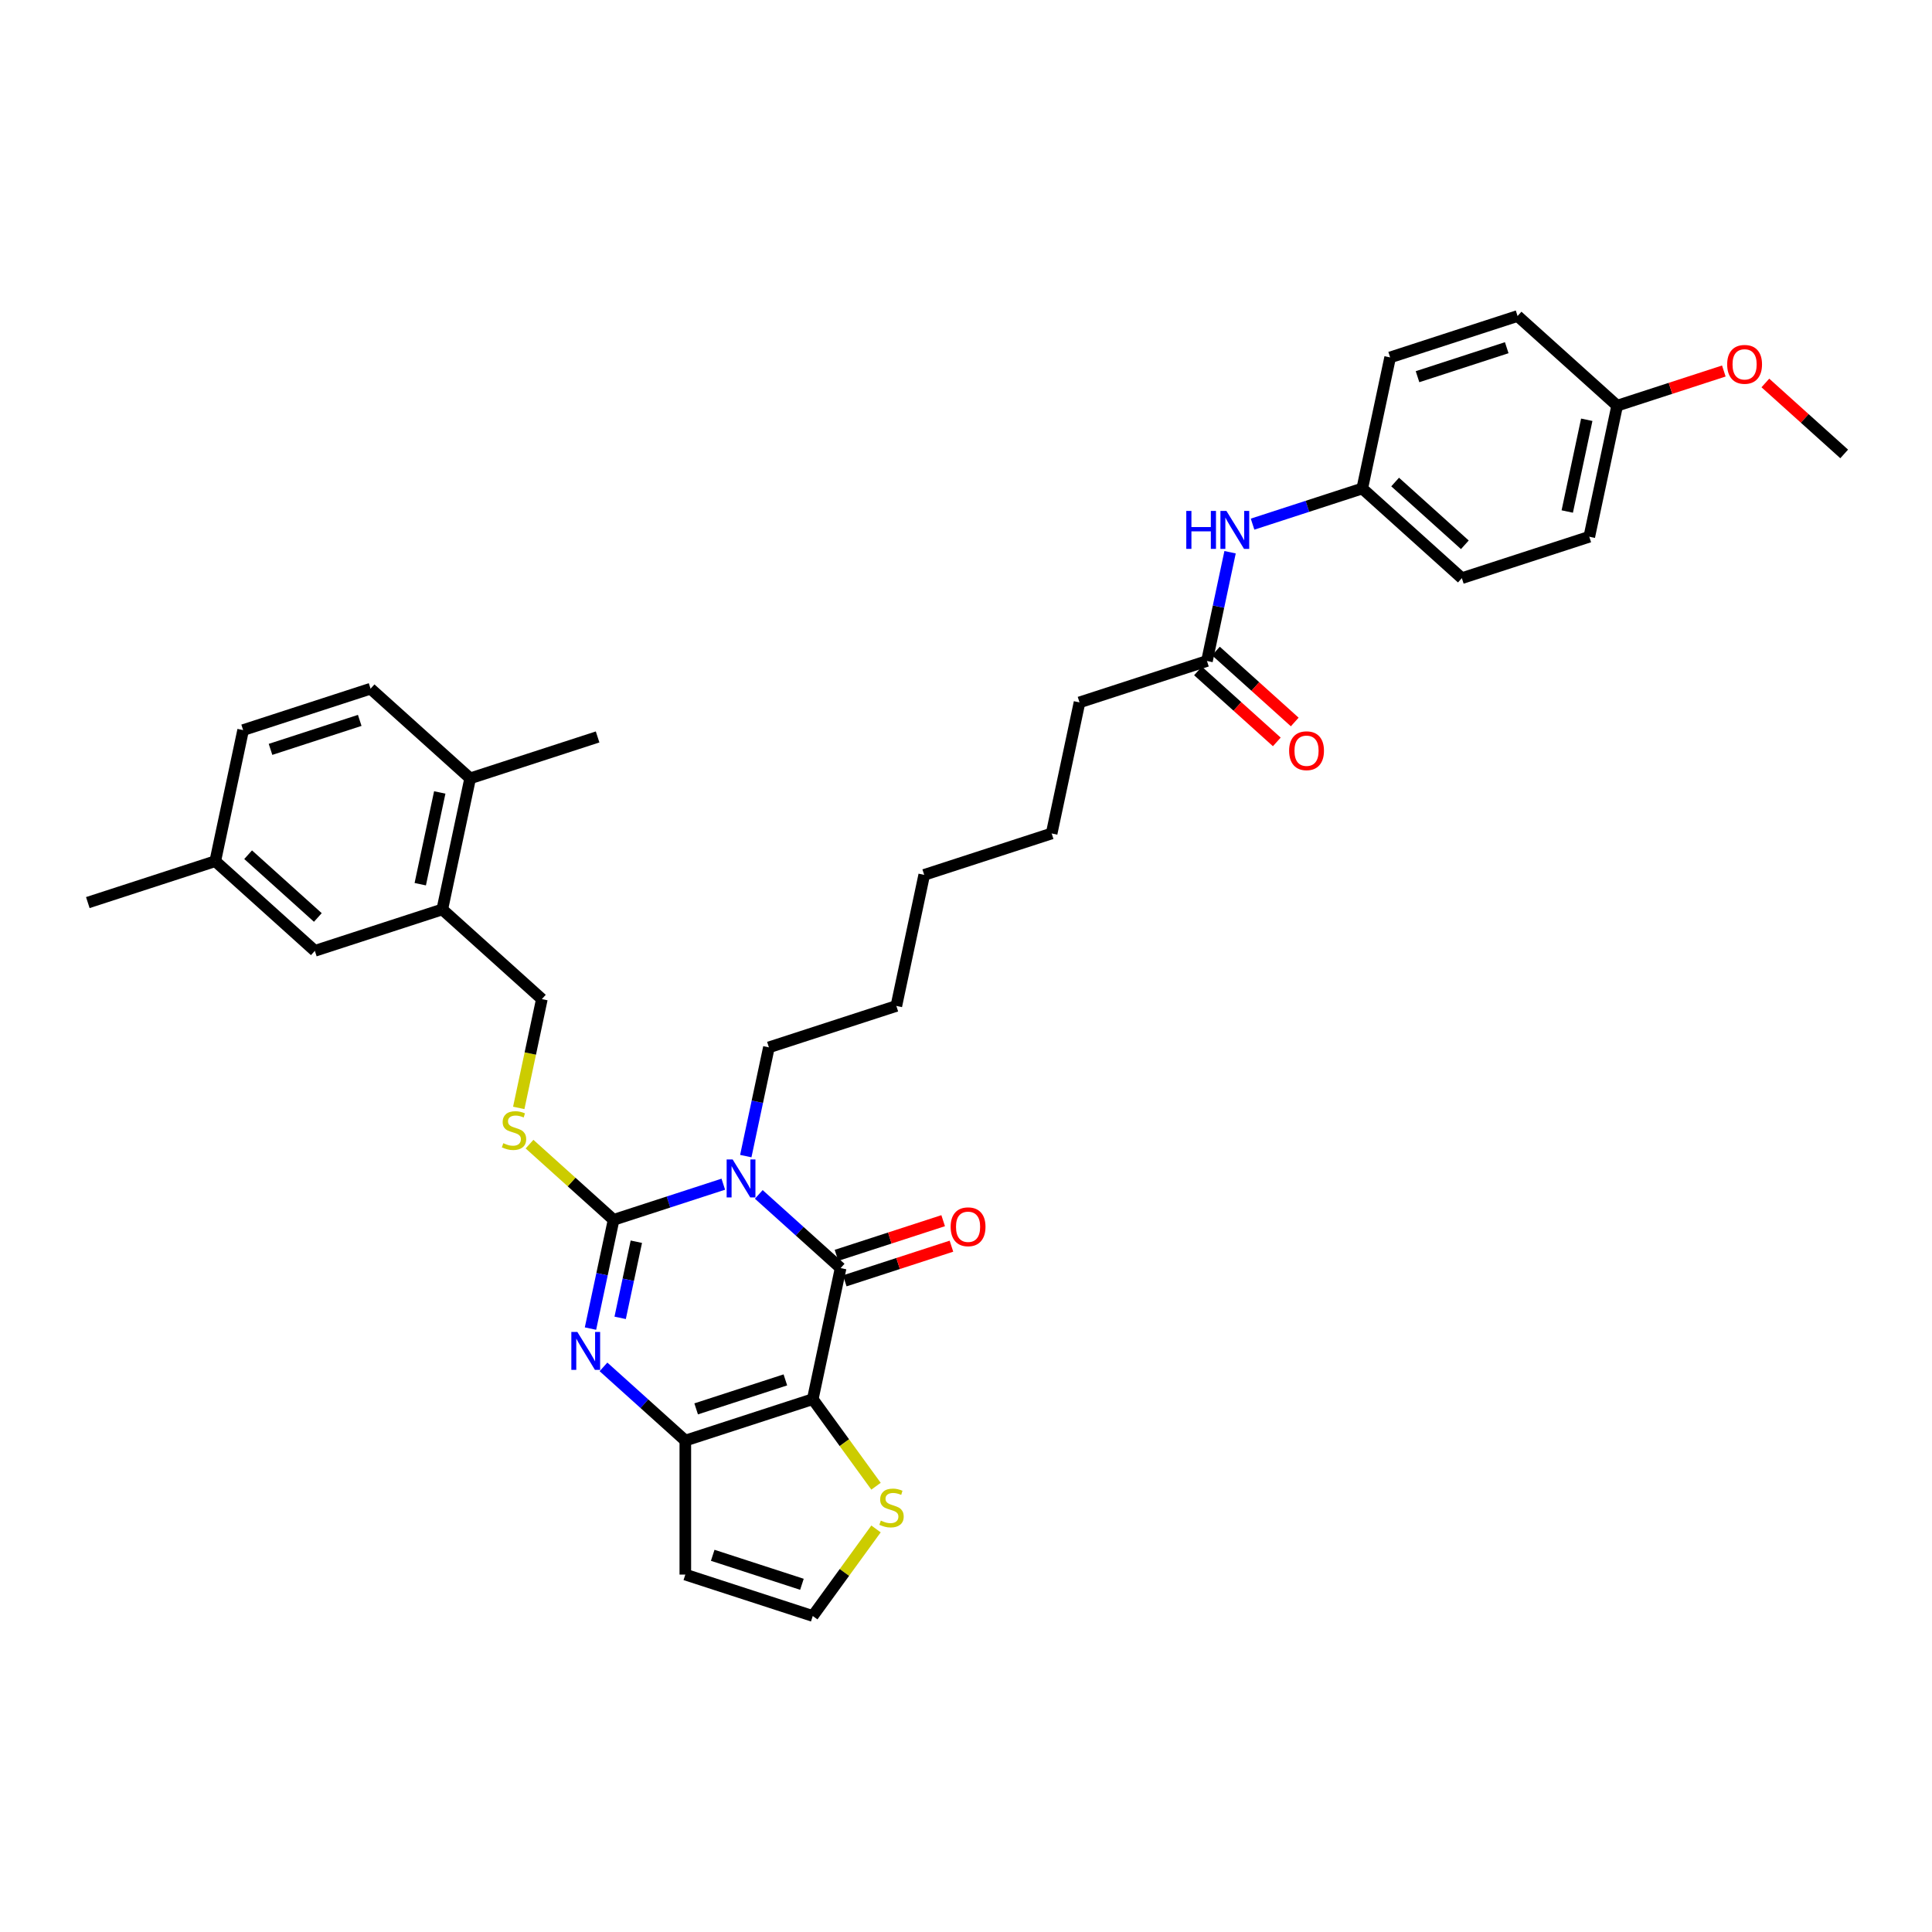 <?xml version='1.0' encoding='iso-8859-1'?>
<svg version='1.1' baseProfile='full'
              xmlns='http://www.w3.org/2000/svg'
                      xmlns:rdkit='http://www.rdkit.org/xml'
                      xmlns:xlink='http://www.w3.org/1999/xlink'
                  xml:space='preserve'
width='1000px' height='1000px' viewBox='0 0 1000 1000'>
<!-- END OF HEADER -->
<rect style='opacity:1.0;fill:#FFFFFF;stroke:none' width='1000' height='1000' x='0' y='0'> </rect>
<path class='bond-0' d='M 374.379,612.937 L 345.988,622.162' style='fill:none;fill-rule:evenodd;stroke:#0000FF;stroke-width:6px;stroke-linecap:butt;stroke-linejoin:miter;stroke-opacity:1' />
<path class='bond-0' d='M 345.988,622.162 L 317.597,631.386' style='fill:none;fill-rule:evenodd;stroke:#000000;stroke-width:6px;stroke-linecap:butt;stroke-linejoin:miter;stroke-opacity:1' />
<path class='bond-2' d='M 392.746,618.222 L 413.926,637.293' style='fill:none;fill-rule:evenodd;stroke:#0000FF;stroke-width:6px;stroke-linecap:butt;stroke-linejoin:miter;stroke-opacity:1' />
<path class='bond-2' d='M 413.926,637.293 L 435.107,656.364' style='fill:none;fill-rule:evenodd;stroke:#000000;stroke-width:6px;stroke-linecap:butt;stroke-linejoin:miter;stroke-opacity:1' />
<path class='bond-17' d='M 386.019,598.398 L 392.001,570.253' style='fill:none;fill-rule:evenodd;stroke:#0000FF;stroke-width:6px;stroke-linecap:butt;stroke-linejoin:miter;stroke-opacity:1' />
<path class='bond-17' d='M 392.001,570.253 L 397.983,542.109' style='fill:none;fill-rule:evenodd;stroke:#000000;stroke-width:6px;stroke-linecap:butt;stroke-linejoin:miter;stroke-opacity:1' />
<path class='bond-3' d='M 317.597,631.386 L 311.615,659.531' style='fill:none;fill-rule:evenodd;stroke:#000000;stroke-width:6px;stroke-linecap:butt;stroke-linejoin:miter;stroke-opacity:1' />
<path class='bond-3' d='M 311.615,659.531 L 305.633,687.675' style='fill:none;fill-rule:evenodd;stroke:#0000FF;stroke-width:6px;stroke-linecap:butt;stroke-linejoin:miter;stroke-opacity:1' />
<path class='bond-3' d='M 329.371,642.714 L 325.184,662.415' style='fill:none;fill-rule:evenodd;stroke:#000000;stroke-width:6px;stroke-linecap:butt;stroke-linejoin:miter;stroke-opacity:1' />
<path class='bond-3' d='M 325.184,662.415 L 320.996,682.116' style='fill:none;fill-rule:evenodd;stroke:#0000FF;stroke-width:6px;stroke-linecap:butt;stroke-linejoin:miter;stroke-opacity:1' />
<path class='bond-6' d='M 317.597,631.386 L 295.841,611.797' style='fill:none;fill-rule:evenodd;stroke:#000000;stroke-width:6px;stroke-linecap:butt;stroke-linejoin:miter;stroke-opacity:1' />
<path class='bond-6' d='M 295.841,611.797 L 274.085,592.208' style='fill:none;fill-rule:evenodd;stroke:#CCCC00;stroke-width:6px;stroke-linecap:butt;stroke-linejoin:miter;stroke-opacity:1' />
<path class='bond-1' d='M 420.686,724.208 L 435.107,656.364' style='fill:none;fill-rule:evenodd;stroke:#000000;stroke-width:6px;stroke-linecap:butt;stroke-linejoin:miter;stroke-opacity:1' />
<path class='bond-4' d='M 420.686,724.208 L 354.721,745.641' style='fill:none;fill-rule:evenodd;stroke:#000000;stroke-width:6px;stroke-linecap:butt;stroke-linejoin:miter;stroke-opacity:1' />
<path class='bond-4' d='M 406.505,714.23 L 360.329,729.233' style='fill:none;fill-rule:evenodd;stroke:#000000;stroke-width:6px;stroke-linecap:butt;stroke-linejoin:miter;stroke-opacity:1' />
<path class='bond-5' d='M 420.686,724.208 L 437.054,746.737' style='fill:none;fill-rule:evenodd;stroke:#000000;stroke-width:6px;stroke-linecap:butt;stroke-linejoin:miter;stroke-opacity:1' />
<path class='bond-5' d='M 437.054,746.737 L 453.423,769.266' style='fill:none;fill-rule:evenodd;stroke:#CCCC00;stroke-width:6px;stroke-linecap:butt;stroke-linejoin:miter;stroke-opacity:1' />
<path class='bond-10' d='M 437.25,662.96 L 464.857,653.99' style='fill:none;fill-rule:evenodd;stroke:#000000;stroke-width:6px;stroke-linecap:butt;stroke-linejoin:miter;stroke-opacity:1' />
<path class='bond-10' d='M 464.857,653.99 L 492.464,645.02' style='fill:none;fill-rule:evenodd;stroke:#FF0000;stroke-width:6px;stroke-linecap:butt;stroke-linejoin:miter;stroke-opacity:1' />
<path class='bond-10' d='M 432.963,649.767 L 460.571,640.797' style='fill:none;fill-rule:evenodd;stroke:#000000;stroke-width:6px;stroke-linecap:butt;stroke-linejoin:miter;stroke-opacity:1' />
<path class='bond-10' d='M 460.571,640.797 L 488.178,631.827' style='fill:none;fill-rule:evenodd;stroke:#FF0000;stroke-width:6px;stroke-linecap:butt;stroke-linejoin:miter;stroke-opacity:1' />
<path class='bond-35' d='M 312.36,707.499 L 333.54,726.57' style='fill:none;fill-rule:evenodd;stroke:#0000FF;stroke-width:6px;stroke-linecap:butt;stroke-linejoin:miter;stroke-opacity:1' />
<path class='bond-35' d='M 333.54,726.57 L 354.721,745.641' style='fill:none;fill-rule:evenodd;stroke:#000000;stroke-width:6px;stroke-linecap:butt;stroke-linejoin:miter;stroke-opacity:1' />
<path class='bond-7' d='M 354.721,745.641 L 354.721,815.001' style='fill:none;fill-rule:evenodd;stroke:#000000;stroke-width:6px;stroke-linecap:butt;stroke-linejoin:miter;stroke-opacity:1' />
<path class='bond-8' d='M 453.423,791.376 L 437.054,813.905' style='fill:none;fill-rule:evenodd;stroke:#CCCC00;stroke-width:6px;stroke-linecap:butt;stroke-linejoin:miter;stroke-opacity:1' />
<path class='bond-8' d='M 437.054,813.905 L 420.686,836.435' style='fill:none;fill-rule:evenodd;stroke:#000000;stroke-width:6px;stroke-linecap:butt;stroke-linejoin:miter;stroke-opacity:1' />
<path class='bond-13' d='M 268.503,573.448 L 274.488,545.29' style='fill:none;fill-rule:evenodd;stroke:#CCCC00;stroke-width:6px;stroke-linecap:butt;stroke-linejoin:miter;stroke-opacity:1' />
<path class='bond-13' d='M 274.488,545.29 L 280.474,517.131' style='fill:none;fill-rule:evenodd;stroke:#000000;stroke-width:6px;stroke-linecap:butt;stroke-linejoin:miter;stroke-opacity:1' />
<path class='bond-36' d='M 354.721,815.001 L 420.686,836.435' style='fill:none;fill-rule:evenodd;stroke:#000000;stroke-width:6px;stroke-linecap:butt;stroke-linejoin:miter;stroke-opacity:1' />
<path class='bond-36' d='M 368.902,805.023 L 415.078,820.027' style='fill:none;fill-rule:evenodd;stroke:#000000;stroke-width:6px;stroke-linecap:butt;stroke-linejoin:miter;stroke-opacity:1' />
<path class='bond-9' d='M 228.929,470.721 L 280.474,517.131' style='fill:none;fill-rule:evenodd;stroke:#000000;stroke-width:6px;stroke-linecap:butt;stroke-linejoin:miter;stroke-opacity:1' />
<path class='bond-14' d='M 228.929,470.721 L 243.35,402.877' style='fill:none;fill-rule:evenodd;stroke:#000000;stroke-width:6px;stroke-linecap:butt;stroke-linejoin:miter;stroke-opacity:1' />
<path class='bond-14' d='M 217.523,457.66 L 227.618,410.169' style='fill:none;fill-rule:evenodd;stroke:#000000;stroke-width:6px;stroke-linecap:butt;stroke-linejoin:miter;stroke-opacity:1' />
<path class='bond-15' d='M 228.929,470.721 L 162.964,492.154' style='fill:none;fill-rule:evenodd;stroke:#000000;stroke-width:6px;stroke-linecap:butt;stroke-linejoin:miter;stroke-opacity:1' />
<path class='bond-11' d='M 624.72,342.12 L 558.755,363.554' style='fill:none;fill-rule:evenodd;stroke:#000000;stroke-width:6px;stroke-linecap:butt;stroke-linejoin:miter;stroke-opacity:1' />
<path class='bond-12' d='M 624.72,342.12 L 630.702,313.976' style='fill:none;fill-rule:evenodd;stroke:#000000;stroke-width:6px;stroke-linecap:butt;stroke-linejoin:miter;stroke-opacity:1' />
<path class='bond-12' d='M 630.702,313.976 L 636.684,285.832' style='fill:none;fill-rule:evenodd;stroke:#0000FF;stroke-width:6px;stroke-linecap:butt;stroke-linejoin:miter;stroke-opacity:1' />
<path class='bond-16' d='M 620.079,347.275 L 640.476,365.64' style='fill:none;fill-rule:evenodd;stroke:#000000;stroke-width:6px;stroke-linecap:butt;stroke-linejoin:miter;stroke-opacity:1' />
<path class='bond-16' d='M 640.476,365.64 L 660.872,384.006' style='fill:none;fill-rule:evenodd;stroke:#FF0000;stroke-width:6px;stroke-linecap:butt;stroke-linejoin:miter;stroke-opacity:1' />
<path class='bond-16' d='M 629.361,336.966 L 649.758,355.331' style='fill:none;fill-rule:evenodd;stroke:#000000;stroke-width:6px;stroke-linecap:butt;stroke-linejoin:miter;stroke-opacity:1' />
<path class='bond-16' d='M 649.758,355.331 L 670.155,373.697' style='fill:none;fill-rule:evenodd;stroke:#FF0000;stroke-width:6px;stroke-linecap:butt;stroke-linejoin:miter;stroke-opacity:1' />
<path class='bond-19' d='M 648.324,271.293 L 676.715,262.068' style='fill:none;fill-rule:evenodd;stroke:#0000FF;stroke-width:6px;stroke-linecap:butt;stroke-linejoin:miter;stroke-opacity:1' />
<path class='bond-19' d='M 676.715,262.068 L 705.106,252.843' style='fill:none;fill-rule:evenodd;stroke:#000000;stroke-width:6px;stroke-linecap:butt;stroke-linejoin:miter;stroke-opacity:1' />
<path class='bond-18' d='M 243.35,402.877 L 191.805,356.466' style='fill:none;fill-rule:evenodd;stroke:#000000;stroke-width:6px;stroke-linecap:butt;stroke-linejoin:miter;stroke-opacity:1' />
<path class='bond-29' d='M 243.35,402.877 L 309.315,381.443' style='fill:none;fill-rule:evenodd;stroke:#000000;stroke-width:6px;stroke-linecap:butt;stroke-linejoin:miter;stroke-opacity:1' />
<path class='bond-20' d='M 162.964,492.154 L 111.42,445.743' style='fill:none;fill-rule:evenodd;stroke:#000000;stroke-width:6px;stroke-linecap:butt;stroke-linejoin:miter;stroke-opacity:1' />
<path class='bond-20' d='M 164.515,474.884 L 128.433,442.396' style='fill:none;fill-rule:evenodd;stroke:#000000;stroke-width:6px;stroke-linecap:butt;stroke-linejoin:miter;stroke-opacity:1' />
<path class='bond-32' d='M 397.983,542.109 L 463.948,520.676' style='fill:none;fill-rule:evenodd;stroke:#000000;stroke-width:6px;stroke-linecap:butt;stroke-linejoin:miter;stroke-opacity:1' />
<path class='bond-37' d='M 191.805,356.466 L 125.84,377.899' style='fill:none;fill-rule:evenodd;stroke:#000000;stroke-width:6px;stroke-linecap:butt;stroke-linejoin:miter;stroke-opacity:1' />
<path class='bond-37' d='M 186.197,372.874 L 140.022,387.877' style='fill:none;fill-rule:evenodd;stroke:#000000;stroke-width:6px;stroke-linecap:butt;stroke-linejoin:miter;stroke-opacity:1' />
<path class='bond-23' d='M 705.106,252.843 L 719.526,184.999' style='fill:none;fill-rule:evenodd;stroke:#000000;stroke-width:6px;stroke-linecap:butt;stroke-linejoin:miter;stroke-opacity:1' />
<path class='bond-24' d='M 705.106,252.843 L 756.65,299.254' style='fill:none;fill-rule:evenodd;stroke:#000000;stroke-width:6px;stroke-linecap:butt;stroke-linejoin:miter;stroke-opacity:1' />
<path class='bond-24' d='M 722.12,249.496 L 758.201,281.983' style='fill:none;fill-rule:evenodd;stroke:#000000;stroke-width:6px;stroke-linecap:butt;stroke-linejoin:miter;stroke-opacity:1' />
<path class='bond-22' d='M 111.42,445.743 L 125.84,377.899' style='fill:none;fill-rule:evenodd;stroke:#000000;stroke-width:6px;stroke-linecap:butt;stroke-linejoin:miter;stroke-opacity:1' />
<path class='bond-30' d='M 111.42,445.743 L 45.455,467.177' style='fill:none;fill-rule:evenodd;stroke:#000000;stroke-width:6px;stroke-linecap:butt;stroke-linejoin:miter;stroke-opacity:1' />
<path class='bond-21' d='M 837.036,209.976 L 822.615,277.82' style='fill:none;fill-rule:evenodd;stroke:#000000;stroke-width:6px;stroke-linecap:butt;stroke-linejoin:miter;stroke-opacity:1' />
<path class='bond-21' d='M 821.304,217.269 L 811.209,264.76' style='fill:none;fill-rule:evenodd;stroke:#000000;stroke-width:6px;stroke-linecap:butt;stroke-linejoin:miter;stroke-opacity:1' />
<path class='bond-27' d='M 837.036,209.976 L 864.643,201.006' style='fill:none;fill-rule:evenodd;stroke:#000000;stroke-width:6px;stroke-linecap:butt;stroke-linejoin:miter;stroke-opacity:1' />
<path class='bond-27' d='M 864.643,201.006 L 892.25,192.036' style='fill:none;fill-rule:evenodd;stroke:#FF0000;stroke-width:6px;stroke-linecap:butt;stroke-linejoin:miter;stroke-opacity:1' />
<path class='bond-38' d='M 837.036,209.976 L 785.492,163.565' style='fill:none;fill-rule:evenodd;stroke:#000000;stroke-width:6px;stroke-linecap:butt;stroke-linejoin:miter;stroke-opacity:1' />
<path class='bond-25' d='M 719.526,184.999 L 785.492,163.565' style='fill:none;fill-rule:evenodd;stroke:#000000;stroke-width:6px;stroke-linecap:butt;stroke-linejoin:miter;stroke-opacity:1' />
<path class='bond-25' d='M 733.708,194.977 L 779.883,179.973' style='fill:none;fill-rule:evenodd;stroke:#000000;stroke-width:6px;stroke-linecap:butt;stroke-linejoin:miter;stroke-opacity:1' />
<path class='bond-26' d='M 756.65,299.254 L 822.615,277.82' style='fill:none;fill-rule:evenodd;stroke:#000000;stroke-width:6px;stroke-linecap:butt;stroke-linejoin:miter;stroke-opacity:1' />
<path class='bond-31' d='M 913.752,198.223 L 934.149,216.588' style='fill:none;fill-rule:evenodd;stroke:#FF0000;stroke-width:6px;stroke-linecap:butt;stroke-linejoin:miter;stroke-opacity:1' />
<path class='bond-31' d='M 934.149,216.588 L 954.545,234.954' style='fill:none;fill-rule:evenodd;stroke:#000000;stroke-width:6px;stroke-linecap:butt;stroke-linejoin:miter;stroke-opacity:1' />
<path class='bond-28' d='M 558.755,363.554 L 544.334,431.398' style='fill:none;fill-rule:evenodd;stroke:#000000;stroke-width:6px;stroke-linecap:butt;stroke-linejoin:miter;stroke-opacity:1' />
<path class='bond-34' d='M 463.948,520.676 L 478.369,452.831' style='fill:none;fill-rule:evenodd;stroke:#000000;stroke-width:6px;stroke-linecap:butt;stroke-linejoin:miter;stroke-opacity:1' />
<path class='bond-33' d='M 544.334,431.398 L 478.369,452.831' style='fill:none;fill-rule:evenodd;stroke:#000000;stroke-width:6px;stroke-linecap:butt;stroke-linejoin:miter;stroke-opacity:1' />
<path  class='atom-0' d='M 379.22 600.132
L 385.657 610.536
Q 386.295 611.562, 387.322 613.421
Q 388.348 615.28, 388.404 615.391
L 388.404 600.132
L 391.012 600.132
L 391.012 619.774
L 388.32 619.774
L 381.412 608.399
Q 380.608 607.068, 379.748 605.542
Q 378.915 604.016, 378.666 603.544
L 378.666 619.774
L 376.113 619.774
L 376.113 600.132
L 379.22 600.132
' fill='#0000FF'/>
<path  class='atom-4' d='M 298.835 689.409
L 305.271 699.813
Q 305.909 700.84, 306.936 702.699
Q 307.962 704.557, 308.018 704.668
L 308.018 689.409
L 310.626 689.409
L 310.626 709.052
L 307.935 709.052
L 301.026 697.677
Q 300.222 696.345, 299.362 694.819
Q 298.529 693.293, 298.28 692.822
L 298.28 709.052
L 295.727 709.052
L 295.727 689.409
L 298.835 689.409
' fill='#0000FF'/>
<path  class='atom-6' d='M 455.906 787.063
Q 456.128 787.146, 457.043 787.535
Q 457.959 787.923, 458.958 788.173
Q 459.984 788.395, 460.983 788.395
Q 462.842 788.395, 463.924 787.507
Q 465.006 786.591, 465.006 785.01
Q 465.006 783.928, 464.451 783.262
Q 463.924 782.596, 463.092 782.236
Q 462.259 781.875, 460.872 781.459
Q 459.124 780.932, 458.07 780.432
Q 457.043 779.933, 456.294 778.879
Q 455.573 777.824, 455.573 776.049
Q 455.573 773.579, 457.238 772.054
Q 458.93 770.528, 462.259 770.528
Q 464.534 770.528, 467.114 771.61
L 466.476 773.746
Q 464.118 772.775, 462.343 772.775
Q 460.428 772.775, 459.374 773.579
Q 458.32 774.356, 458.347 775.716
Q 458.347 776.77, 458.875 777.408
Q 459.429 778.046, 460.206 778.407
Q 461.011 778.768, 462.343 779.184
Q 464.118 779.739, 465.172 780.294
Q 466.227 780.848, 466.976 781.986
Q 467.753 783.096, 467.753 785.01
Q 467.753 787.729, 465.922 789.199
Q 464.118 790.642, 461.094 790.642
Q 459.346 790.642, 458.014 790.254
Q 456.711 789.893, 455.157 789.255
L 455.906 787.063
' fill='#CCCC00'/>
<path  class='atom-7' d='M 260.504 591.717
Q 260.726 591.801, 261.642 592.189
Q 262.557 592.577, 263.556 592.827
Q 264.582 593.049, 265.581 593.049
Q 267.44 593.049, 268.522 592.161
Q 269.604 591.246, 269.604 589.664
Q 269.604 588.582, 269.049 587.916
Q 268.522 587.251, 267.69 586.89
Q 266.857 586.529, 265.47 586.113
Q 263.722 585.586, 262.668 585.087
Q 261.642 584.587, 260.892 583.533
Q 260.171 582.479, 260.171 580.703
Q 260.171 578.234, 261.836 576.708
Q 263.528 575.182, 266.857 575.182
Q 269.132 575.182, 271.713 576.264
L 271.075 578.4
Q 268.716 577.429, 266.941 577.429
Q 265.026 577.429, 263.972 578.234
Q 262.918 579.011, 262.946 580.37
Q 262.946 581.424, 263.473 582.063
Q 264.028 582.701, 264.804 583.061
Q 265.609 583.422, 266.941 583.838
Q 268.716 584.393, 269.771 584.948
Q 270.825 585.503, 271.574 586.64
Q 272.351 587.75, 272.351 589.664
Q 272.351 592.383, 270.52 593.854
Q 268.716 595.296, 265.692 595.296
Q 263.944 595.296, 262.613 594.908
Q 261.309 594.547, 259.755 593.909
L 260.504 591.717
' fill='#CCCC00'/>
<path  class='atom-11' d='M 492.055 634.986
Q 492.055 630.269, 494.386 627.634
Q 496.716 624.998, 501.072 624.998
Q 505.428 624.998, 507.758 627.634
Q 510.089 630.269, 510.089 634.986
Q 510.089 639.758, 507.73 642.477
Q 505.372 645.168, 501.072 645.168
Q 496.744 645.168, 494.386 642.477
Q 492.055 639.786, 492.055 634.986
M 501.072 642.948
Q 504.068 642.948, 505.677 640.951
Q 507.314 638.926, 507.314 634.986
Q 507.314 631.13, 505.677 629.187
Q 504.068 627.218, 501.072 627.218
Q 498.076 627.218, 496.439 629.16
Q 494.829 631.102, 494.829 634.986
Q 494.829 638.953, 496.439 640.951
Q 498.076 642.948, 501.072 642.948
' fill='#FF0000'/>
<path  class='atom-13' d='M 614.018 264.455
L 616.682 264.455
L 616.682 272.806
L 626.725 272.806
L 626.725 264.455
L 629.389 264.455
L 629.389 284.098
L 626.725 284.098
L 626.725 275.025
L 616.682 275.025
L 616.682 284.098
L 614.018 284.098
L 614.018 264.455
' fill='#0000FF'/>
<path  class='atom-13' d='M 634.799 264.455
L 641.235 274.859
Q 641.873 275.885, 642.9 277.744
Q 643.926 279.603, 643.982 279.714
L 643.982 264.455
L 646.59 264.455
L 646.59 284.098
L 643.899 284.098
L 636.99 272.723
Q 636.186 271.391, 635.326 269.865
Q 634.493 268.339, 634.244 267.867
L 634.244 284.098
L 631.691 284.098
L 631.691 264.455
L 634.799 264.455
' fill='#0000FF'/>
<path  class='atom-17' d='M 667.247 388.587
Q 667.247 383.87, 669.578 381.235
Q 671.908 378.599, 676.264 378.599
Q 680.62 378.599, 682.951 381.235
Q 685.281 383.87, 685.281 388.587
Q 685.281 393.359, 682.923 396.078
Q 680.565 398.769, 676.264 398.769
Q 671.936 398.769, 669.578 396.078
Q 667.247 393.386, 667.247 388.587
M 676.264 396.549
Q 679.261 396.549, 680.87 394.552
Q 682.507 392.526, 682.507 388.587
Q 682.507 384.73, 680.87 382.788
Q 679.261 380.818, 676.264 380.818
Q 673.268 380.818, 671.631 382.761
Q 670.022 384.703, 670.022 388.587
Q 670.022 392.554, 671.631 394.552
Q 673.268 396.549, 676.264 396.549
' fill='#FF0000'/>
<path  class='atom-28' d='M 893.984 188.598
Q 893.984 183.882, 896.315 181.246
Q 898.645 178.611, 903.001 178.611
Q 907.357 178.611, 909.687 181.246
Q 912.018 183.882, 912.018 188.598
Q 912.018 193.37, 909.66 196.089
Q 907.301 198.78, 903.001 198.78
Q 898.673 198.78, 896.315 196.089
Q 893.984 193.398, 893.984 188.598
M 903.001 196.561
Q 905.997 196.561, 907.607 194.563
Q 909.243 192.538, 909.243 188.598
Q 909.243 184.742, 907.607 182.8
Q 905.997 180.83, 903.001 180.83
Q 900.005 180.83, 898.368 182.772
Q 896.759 184.714, 896.759 188.598
Q 896.759 192.566, 898.368 194.563
Q 900.005 196.561, 903.001 196.561
' fill='#FF0000'/>
</svg>
